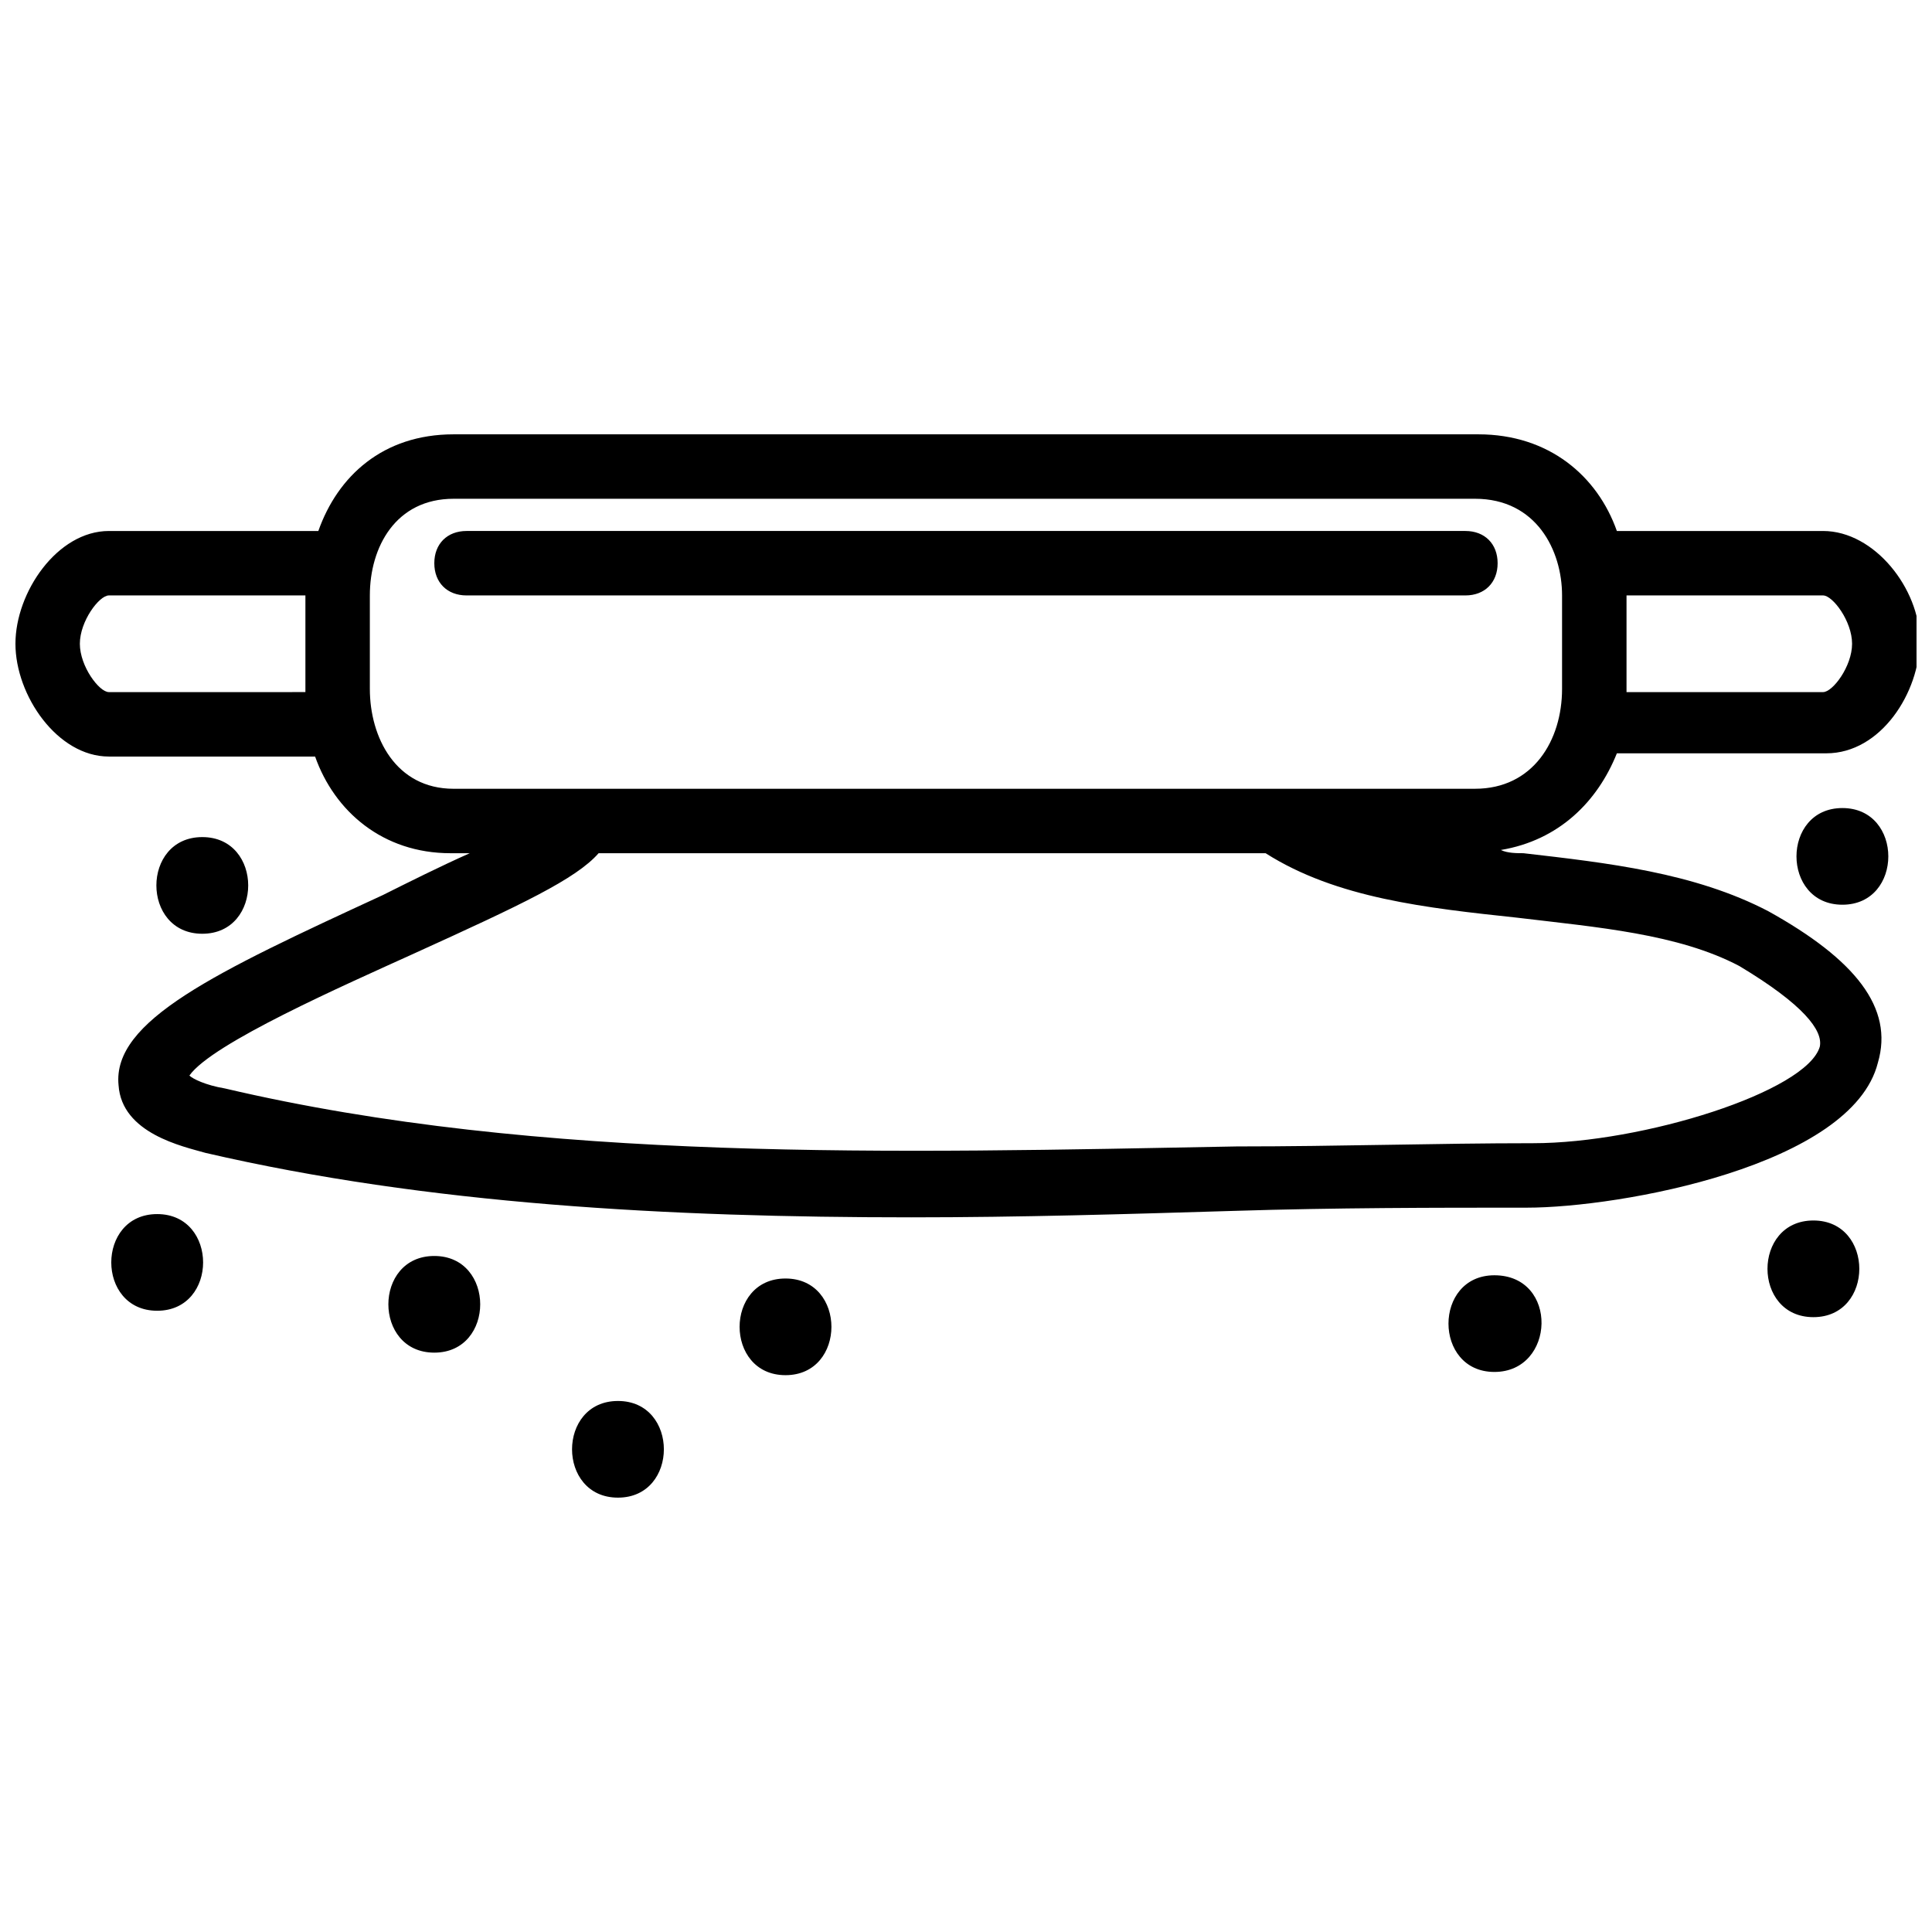 <?xml version="1.0" encoding="UTF-8"?>
<!-- Uploaded to: SVG Repo, www.svgrepo.com, Generator: SVG Repo Mixer Tools -->
<svg width="800px" height="800px" version="1.1" viewBox="144 144 512 512" xmlns="http://www.w3.org/2000/svg">
 <defs>
  <clipPath id="a">
   <path d="m148.09 259h503.81v282h-503.81z"/>
  </clipPath>
 </defs>
 <g clip-path="url(#a)">
  <path d="m612.62 385.48c-19.641-10.246-42.695-12.809-64.898-15.371-1.707 0-4.269 0-5.977-0.855 15.371-2.562 25.617-12.809 30.742-25.617h55.504c14.516 0 24.762-16.223 24.762-29.887 0-13.66-11.957-29.031-25.617-29.031h-54.652c-5.125-14.516-17.934-25.617-36.719-25.617h-271.54c-18.785 0-30.742 11.102-35.863 25.617h-55.508c-13.66 0-24.762 16.227-24.762 29.887 0 13.664 11.102 29.887 24.762 29.887h54.652c5.125 14.516 17.934 25.617 35.863 25.617h5.125c-7.684 3.414-16.223 7.684-23.055 11.102-44.402 20.492-71.73 33.301-70.02 50.383 0.855 12.809 17.078 16.223 23.055 17.934 58.922 13.664 122.96 17.078 187.01 17.078 29.031 0 57.211-0.855 85.391-1.707 27.324-0.855 52.941-0.855 77.707-0.855 24.762 0 86.246-11.102 93.078-38.426 4.266-14.52-5.981-27.328-29.035-40.137zm-37.574-83.684h52.09c2.562 0 7.684 6.832 7.684 12.809 0 5.981-5.121 12.809-7.684 12.809h-52.09v-0.855zm-402.2 25.617c-2.559 0-7.684-6.828-7.684-12.809 0-5.977 5.125-12.809 7.684-12.809h52.09v24.762 0.855zm91.371 25.621c-15.371 0-22.203-13.664-22.203-26.473v-24.766c0-12.809 6.832-25.617 22.203-25.617h270.69c16.223 0 23.055 13.664 23.055 25.617v24.762c0 13.664-7.684 26.473-23.055 26.473zm362.06 68.312c-3.414 11.953-46.965 25.617-76 25.617-25.617 0-51.234 0.855-78.559 0.855-90.516 1.707-184.45 4.269-268.13-15.371-5.125-0.855-8.539-2.562-9.395-3.414 5.977-8.539 40.988-23.91 59.773-32.449 28.18-12.809 42.695-19.641 48.672-26.473h176.76c18.785 11.953 42.695 14.516 66.605 17.078 21.348 2.562 42.695 4.269 58.922 12.809 17.078 10.246 22.203 17.078 21.348 21.348zm-85.391-128.09c0-5.125-3.414-8.539-8.539-8.539h-264.71c-5.125 0-8.539 3.414-8.539 8.539s3.414 8.539 8.539 8.539h264.71c5.125 0 8.539-3.414 8.539-8.539zm-355.23 172.49c-16.223 0-16.223 25.617 0 25.617 16.227 0 16.227-25.617 0-25.617zm122.11 49.527c-16.223 0-16.223 25.617 0 25.617s16.223-25.617 0-25.617zm-48.676-38.426c-16.223 0-16.223 25.617 0 25.617 16.227 0 16.227-25.617 0-25.617zm-61.48-111.01c-16.223 0-16.223 25.617 0 25.617s16.223-25.617 0-25.617zm154.56 116.98c-16.223 0-16.223 25.617 0 25.617 16.223 0 16.223-25.617 0-25.617zm187.86-0.855c-16.223 0-16.223 25.617 0 25.617 16.227 0 17.078-25.617 0-25.617zm92.223-123.82c-16.223 0-16.223 25.617 0 25.617 16.227 0 16.227-25.617 0-25.617zm-7.684 109.3c-16.223 0-16.223 25.617 0 25.617s16.223-25.617 0-25.617z"/>
 </g>
</svg>